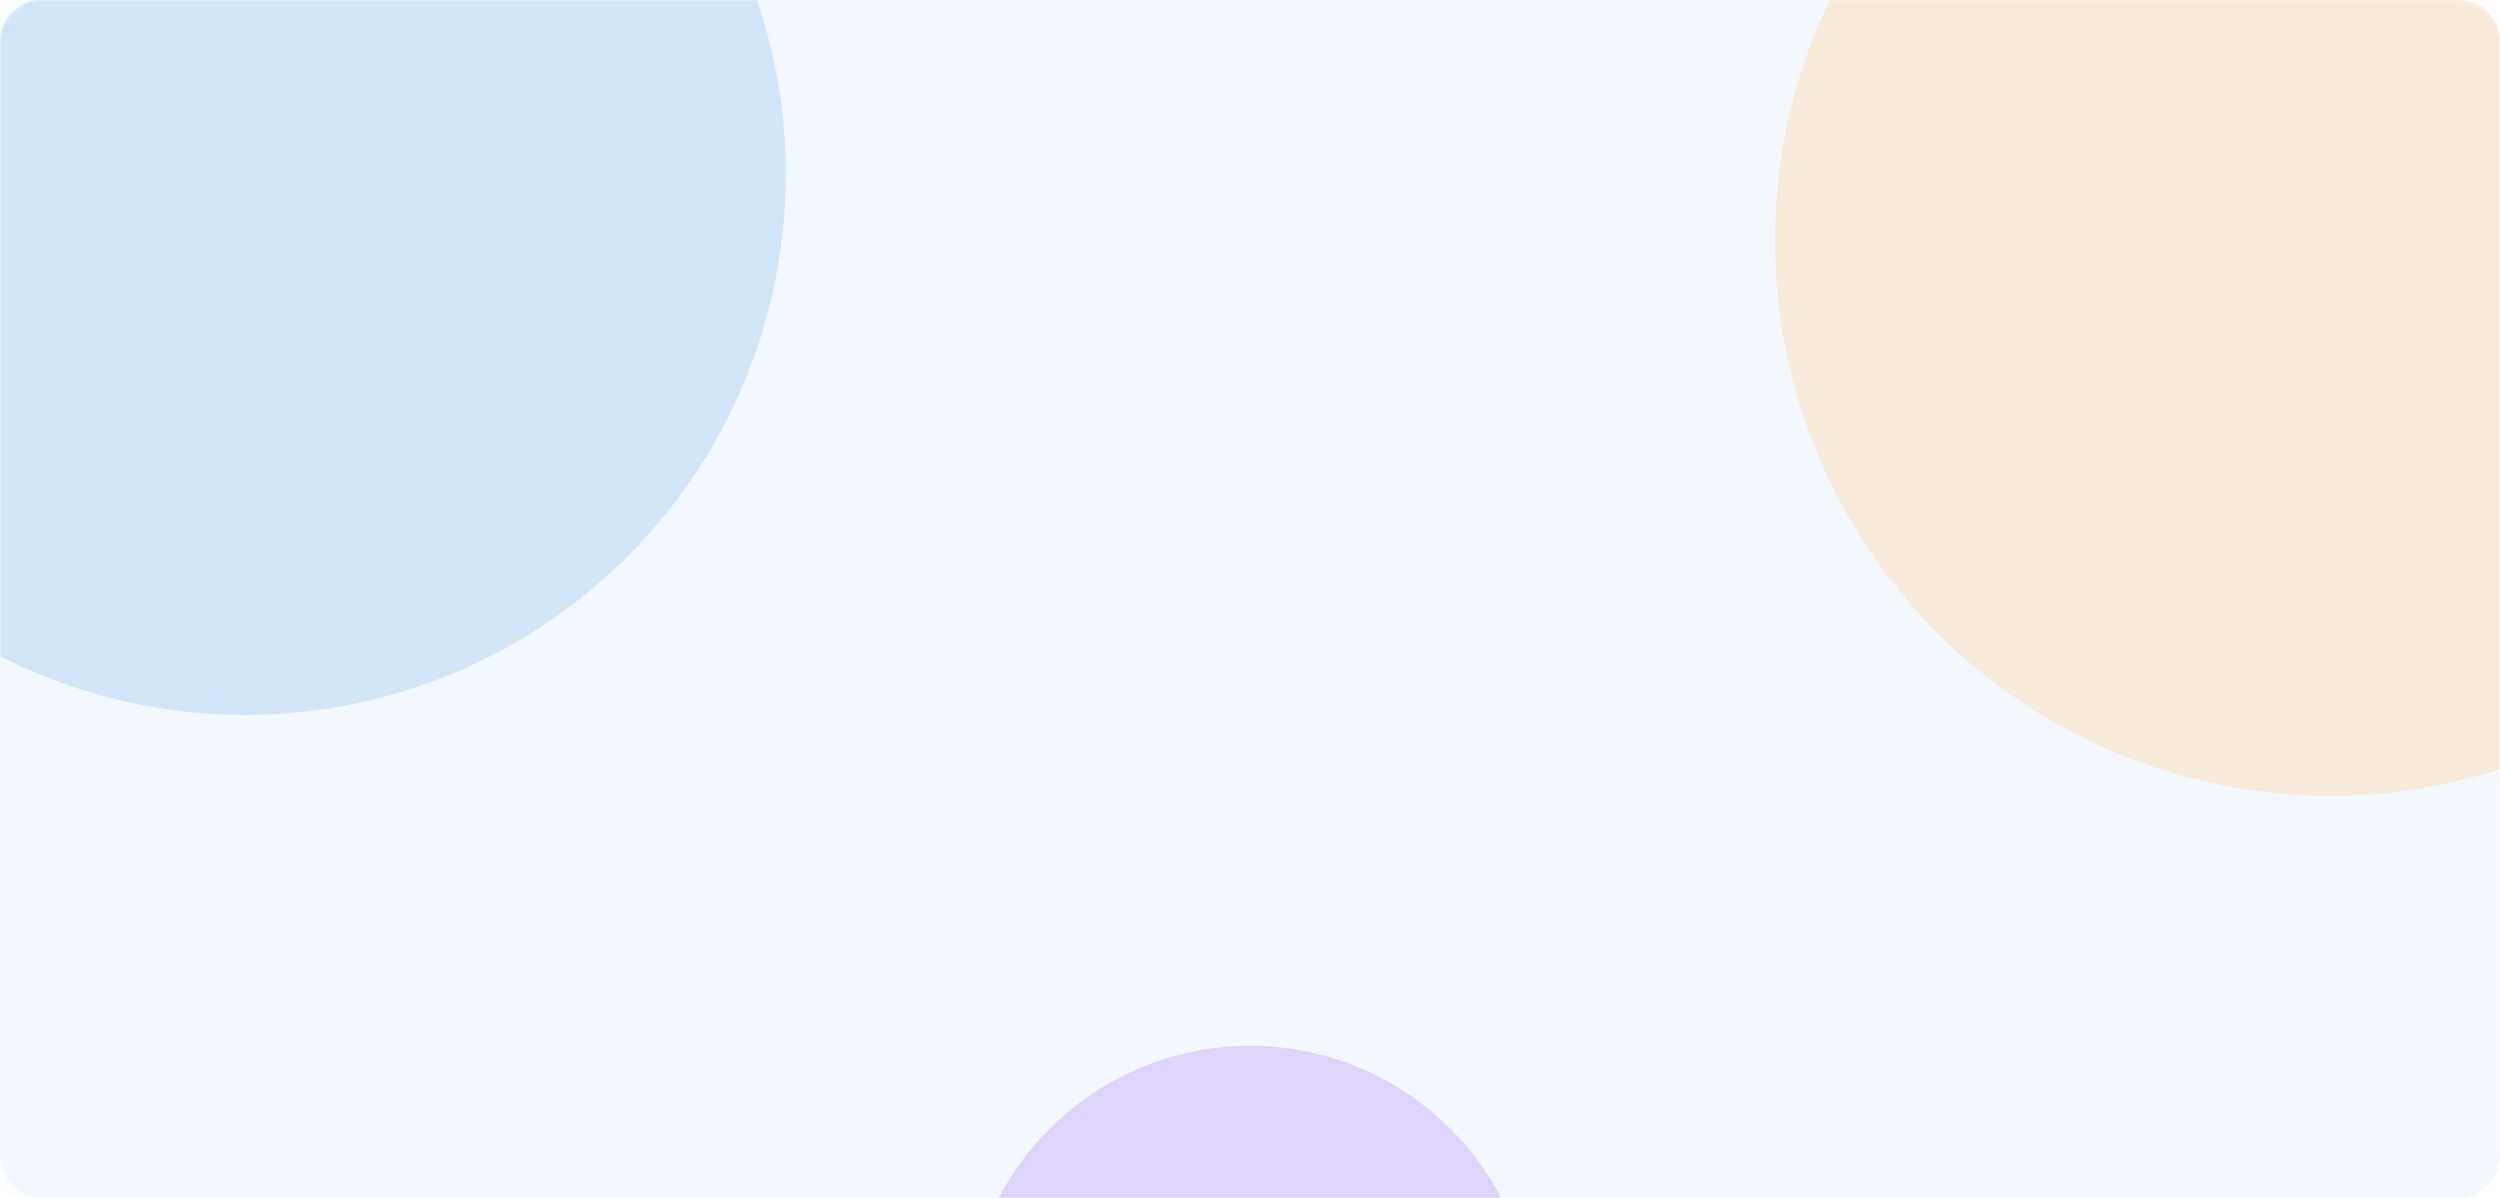 <?xml version="1.0" encoding="UTF-8"?> <svg xmlns="http://www.w3.org/2000/svg" width="1200" height="575" viewBox="0 0 1200 575" fill="none"> <mask id="mask0_60_1172" style="mask-type:alpha" maskUnits="userSpaceOnUse" x="0" y="0" width="1200" height="575"> <path d="M0 20C0 8.954 8.954 0 20 0H1180C1191.05 0 1200 8.954 1200 20V555C1200 566.046 1191.05 575 1180 575H20C8.954 575 0 566.046 0 555V20Z" fill="white"></path> </mask> <g mask="url(#mask0_60_1172)"> <path d="M0 20C0 8.954 8.954 0 20 0H1180C1191.05 0 1200 8.954 1200 20V555C1200 566.046 1191.05 575 1180 575H20C8.954 575 0 566.046 0 555V20Z" fill="#F3F7FE"></path> <g opacity="0.2" filter="url(#filter0_f_60_1172)"> <circle cx="117.596" cy="83.596" r="259.596" fill="#4C9BE3"></circle> </g> <g opacity="0.2" filter="url(#filter1_f_60_1172)"> <circle cx="600" cy="638" r="136" fill="#8D42ED"></circle> </g> <g opacity="0.3" filter="url(#filter2_f_60_1172)"> <circle cx="1118.5" cy="115.5" r="266.5" fill="#FFCC80"></circle> </g> </g> <defs> <filter id="filter0_f_60_1172" x="-442" y="-476" width="1119.19" height="1119.19" filterUnits="userSpaceOnUse" color-interpolation-filters="sRGB"> <feFlood flood-opacity="0" result="BackgroundImageFix"></feFlood> <feBlend mode="normal" in="SourceGraphic" in2="BackgroundImageFix" result="shape"></feBlend> <feGaussianBlur stdDeviation="150" result="effect1_foregroundBlur_60_1172"></feGaussianBlur> </filter> <filter id="filter1_f_60_1172" x="250.459" y="288.459" width="699.083" height="699.083" filterUnits="userSpaceOnUse" color-interpolation-filters="sRGB"> <feFlood flood-opacity="0" result="BackgroundImageFix"></feFlood> <feBlend mode="normal" in="SourceGraphic" in2="BackgroundImageFix" result="shape"></feBlend> <feGaussianBlur stdDeviation="106.771" result="effect1_foregroundBlur_60_1172"></feGaussianBlur> </filter> <filter id="filter2_f_60_1172" x="579.887" y="-423.113" width="1077.23" height="1077.23" filterUnits="userSpaceOnUse" color-interpolation-filters="sRGB"> <feFlood flood-opacity="0" result="BackgroundImageFix"></feFlood> <feBlend mode="normal" in="SourceGraphic" in2="BackgroundImageFix" result="shape"></feBlend> <feGaussianBlur stdDeviation="136.056" result="effect1_foregroundBlur_60_1172"></feGaussianBlur> </filter> </defs> </svg> 